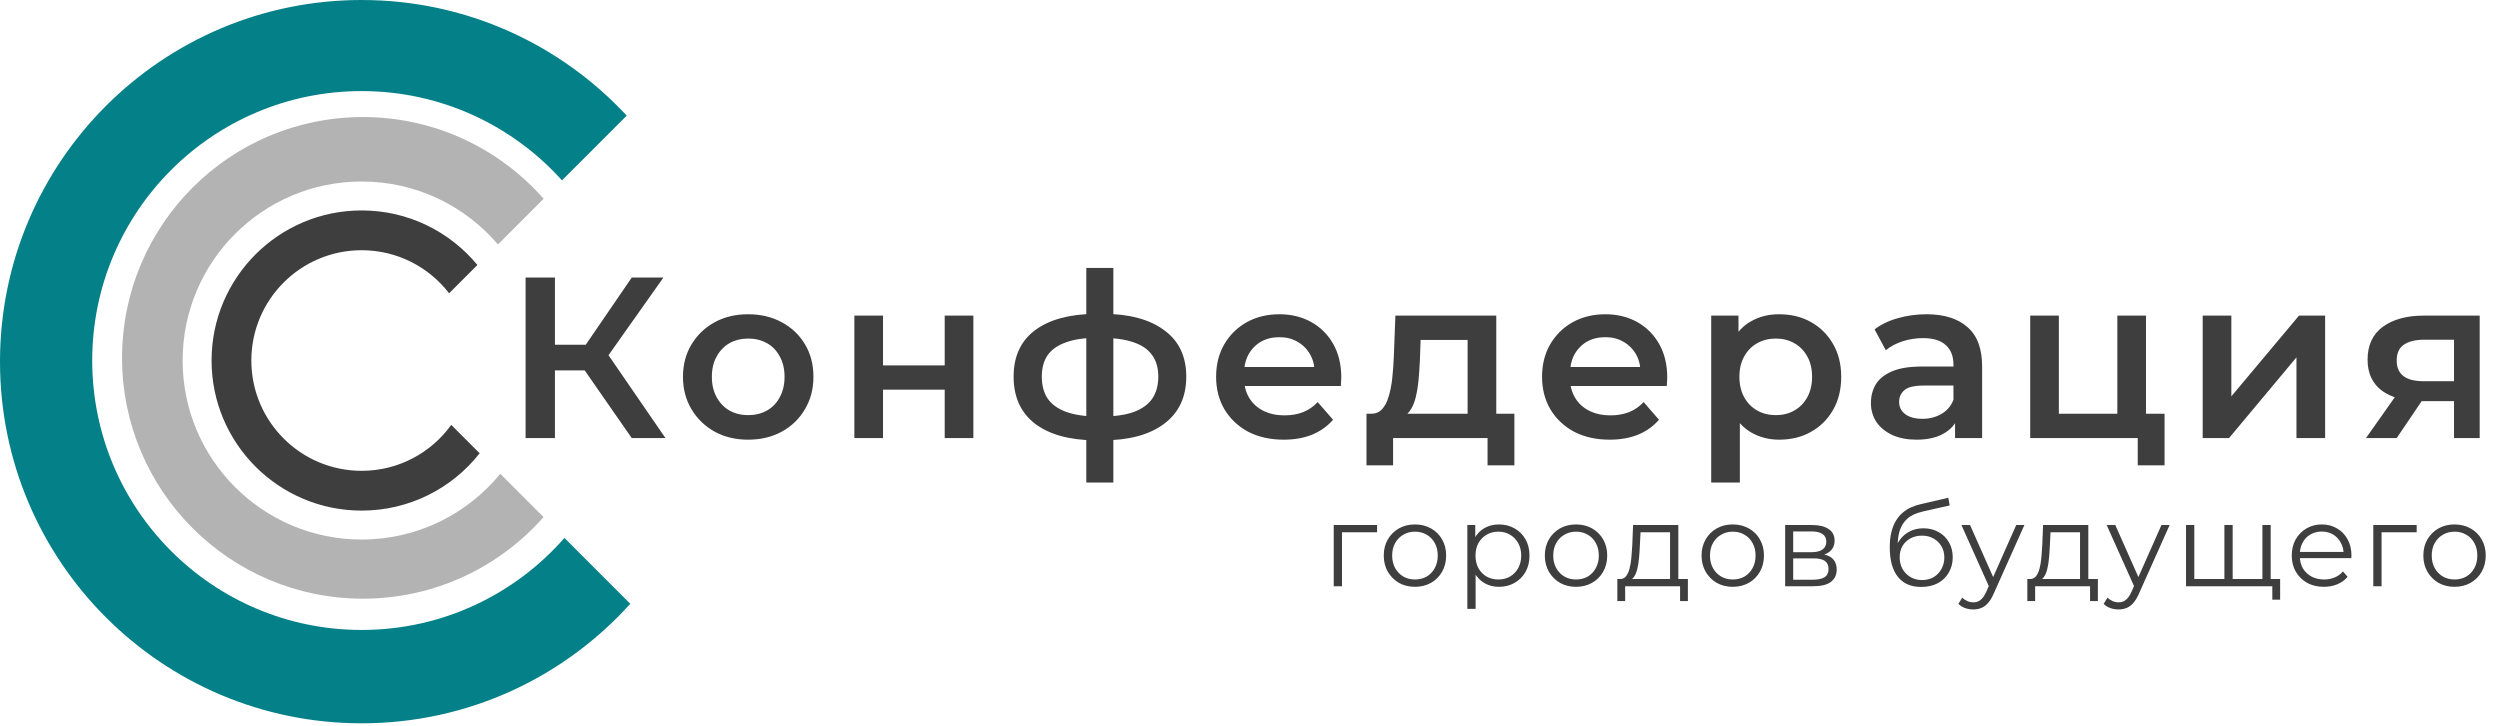 <?xml version="1.0" encoding="UTF-8"?> <svg xmlns:xlink="http://www.w3.org/1999/xlink" xmlns="http://www.w3.org/2000/svg" width="1013" height="294" viewBox="0 0 1013 294" fill="none"><path fill-rule="evenodd" clip-rule="evenodd" d="M228.71 217.969C208.699 240.823 179.306 255.256 146.542 255.256C86.247 255.256 37.368 206.378 37.368 146.083C37.368 85.788 86.247 36.91 146.542 36.91C178.769 36.91 207.734 50.873 227.718 73.08L253.948 46.85C227.187 18.032 188.97 0 146.541 0C65.609 0 0 65.609 0 146.541C0 227.474 65.609 293.083 146.541 293.083C189.74 293.083 228.573 274.39 255.394 244.653L228.71 217.969Z" fill="#048088"></path><path fill-rule="evenodd" clip-rule="evenodd" d="M202.714 191.984C189.412 208.244 169.189 218.621 146.543 218.621C106.481 218.621 74.005 186.145 74.005 146.083C74.005 106.022 106.481 73.546 146.543 73.546C168.662 73.546 188.468 83.445 201.773 99.056L220.287 80.542C202.405 60.239 176.216 47.429 147.034 47.429C93.144 47.429 49.457 91.116 49.457 145.006C49.457 198.896 93.144 242.583 147.034 242.583C176.193 242.583 202.365 229.792 220.246 209.516L202.714 191.984Z" fill="#B3B3B3"></path><path fill-rule="evenodd" clip-rule="evenodd" d="M182.843 172.16C174.729 183.435 161.492 190.777 146.54 190.777C121.856 190.777 101.845 170.766 101.845 146.082C101.845 121.397 121.856 101.387 146.54 101.387C160.971 101.387 173.804 108.226 181.976 118.839L193.445 107.37C182.291 93.87 165.421 85.267 146.541 85.267C112.954 85.267 85.727 112.495 85.727 146.082C85.727 179.669 112.954 206.897 146.541 206.897C165.94 206.897 183.217 197.814 194.353 183.669L182.843 172.16Z" fill="#3E3E3E"></path><path d="M255.984 177.506L233.965 145.824L243.72 139.785L269.641 177.506H255.984ZM212.967 177.506V112.47H224.86V177.506H212.967ZM221.236 150.098V139.692H243.163V150.098H221.236ZM244.835 146.382L233.779 144.895L255.984 112.47H268.805L244.835 146.382ZM303.126 178.156C298.047 178.156 293.526 177.072 289.562 174.904C285.597 172.675 282.47 169.64 280.178 165.799C277.886 161.959 276.74 157.593 276.74 152.699C276.74 147.744 277.886 143.378 280.178 139.599C282.47 135.759 285.597 132.755 289.562 130.587C293.526 128.419 298.047 127.335 303.126 127.335C308.267 127.335 312.82 128.419 316.784 130.587C320.81 132.755 323.938 135.728 326.167 139.506C328.459 143.285 329.605 147.682 329.605 152.699C329.605 157.593 328.459 161.959 326.167 165.799C323.938 169.64 320.81 172.675 316.784 174.904C312.82 177.072 308.267 178.156 303.126 178.156ZM303.126 168.215C305.975 168.215 308.515 167.596 310.745 166.357C312.974 165.118 314.709 163.322 315.948 160.968C317.248 158.615 317.899 155.858 317.899 152.699C317.899 149.479 317.248 146.722 315.948 144.431C314.709 142.077 312.974 140.281 310.745 139.042C308.515 137.803 306.006 137.184 303.219 137.184C300.37 137.184 297.83 137.803 295.601 139.042C293.433 140.281 291.698 142.077 290.398 144.431C289.097 146.722 288.447 149.479 288.447 152.699C288.447 155.858 289.097 158.615 290.398 160.968C291.698 163.322 293.433 165.118 295.601 166.357C297.83 167.596 300.339 168.215 303.126 168.215ZM346.188 177.506V127.893H357.801V148.054H382.794V127.893H394.407V177.506H382.794V157.902H357.801V177.506H346.188ZM446.577 178.435C446.515 178.435 446.237 178.435 445.741 178.435C445.307 178.435 444.874 178.435 444.44 178.435C444.069 178.435 443.821 178.435 443.697 178.435C433.229 178.311 425.115 176.05 419.355 171.653C413.595 167.193 410.715 160.844 410.715 152.607C410.715 144.431 413.595 138.175 419.355 133.839C425.115 129.503 433.322 127.274 443.976 127.15C444.1 127.15 444.347 127.15 444.719 127.15C445.153 127.15 445.555 127.15 445.927 127.15C446.36 127.15 446.608 127.15 446.67 127.15C457.386 127.15 465.716 129.348 471.662 133.746C477.67 138.082 480.675 144.369 480.675 152.607C480.675 160.906 477.67 167.286 471.662 171.746C465.716 176.205 457.355 178.435 446.577 178.435ZM446.206 168.773C451.47 168.773 455.806 168.184 459.213 167.007C462.619 165.769 465.159 163.972 466.831 161.619C468.504 159.203 469.34 156.199 469.34 152.607C469.34 149.076 468.504 146.165 466.831 143.873C465.159 141.519 462.619 139.785 459.213 138.67C455.806 137.493 451.47 136.905 446.206 136.905C446.082 136.905 445.772 136.905 445.276 136.905C444.843 136.905 444.564 136.905 444.44 136.905C439.299 136.905 435.088 137.524 431.805 138.763C428.522 139.94 426.075 141.674 424.465 143.966C422.917 146.258 422.142 149.138 422.142 152.607C422.142 156.137 422.917 159.079 424.465 161.433C426.075 163.786 428.522 165.583 431.805 166.821C435.149 168.06 439.361 168.711 444.44 168.773C444.564 168.773 444.843 168.773 445.276 168.773C445.772 168.773 446.082 168.773 446.206 168.773ZM440.167 195.53V108.568H451.13V195.53H440.167ZM520.174 178.156C514.662 178.156 509.831 177.072 505.681 174.904C501.593 172.675 498.403 169.64 496.111 165.799C493.881 161.959 492.766 157.593 492.766 152.699C492.766 147.744 493.85 143.378 496.018 139.599C498.248 135.759 501.283 132.755 505.123 130.587C509.025 128.419 513.454 127.335 518.409 127.335C523.24 127.335 527.545 128.388 531.323 130.494C535.102 132.6 538.075 135.573 540.242 139.414C542.41 143.254 543.494 147.775 543.494 152.978C543.494 153.474 543.463 154.031 543.401 154.65C543.401 155.27 543.37 155.858 543.308 156.416H501.964V148.704H537.177L532.624 151.12C532.686 148.271 532.098 145.762 530.859 143.594C529.62 141.427 527.917 139.723 525.749 138.484C523.643 137.246 521.196 136.626 518.409 136.626C515.56 136.626 513.051 137.246 510.883 138.484C508.778 139.723 507.105 141.458 505.866 143.687C504.69 145.855 504.101 148.426 504.101 151.399V153.257C504.101 156.23 504.783 158.862 506.145 161.154C507.508 163.446 509.428 165.211 511.905 166.45C514.383 167.689 517.232 168.308 520.453 168.308C523.24 168.308 525.749 167.874 527.979 167.007C530.208 166.14 532.19 164.777 533.925 162.919L540.15 170.073C537.92 172.675 535.102 174.688 531.695 176.112C528.35 177.475 524.51 178.156 520.174 178.156ZM594.676 172.117V137.741H575.63L575.351 145.731C575.227 148.58 575.041 151.337 574.793 154C574.546 156.602 574.143 159.017 573.586 161.247C573.028 163.415 572.223 165.211 571.17 166.636C570.117 168.06 568.723 168.989 566.989 169.423L555.469 167.658C557.327 167.658 558.813 167.069 559.928 165.892C561.105 164.654 562.003 162.981 562.622 160.875C563.304 158.707 563.799 156.261 564.109 153.536C564.419 150.748 564.636 147.868 564.759 144.895L565.41 127.893H606.289V172.117H594.676ZM553.703 188.562V167.658H613.629V188.562H602.759V177.506H564.481V188.562H553.703ZM652.246 178.156C646.733 178.156 641.902 177.072 637.752 174.904C633.664 172.675 630.474 169.64 628.182 165.799C625.953 161.959 624.838 157.593 624.838 152.699C624.838 147.744 625.922 143.378 628.089 139.599C630.319 135.759 633.354 132.755 637.194 130.587C641.097 128.419 645.525 127.335 650.48 127.335C655.312 127.335 659.616 128.388 663.395 130.494C667.173 132.6 670.146 135.573 672.314 139.414C674.482 143.254 675.566 147.775 675.566 152.978C675.566 153.474 675.535 154.031 675.473 154.65C675.473 155.27 675.442 155.858 675.38 156.416H634.036V148.704H669.248L664.695 151.12C664.757 148.271 664.169 145.762 662.93 143.594C661.691 141.427 659.988 139.723 657.82 138.484C655.714 137.246 653.268 136.626 650.48 136.626C647.631 136.626 645.123 137.246 642.955 138.484C640.849 139.723 639.176 141.458 637.938 143.687C636.761 145.855 636.172 148.426 636.172 151.399V153.257C636.172 156.23 636.854 158.862 638.216 161.154C639.579 163.446 641.499 165.211 643.977 166.45C646.454 167.689 649.303 168.308 652.524 168.308C655.312 168.308 657.82 167.874 660.05 167.007C662.28 166.14 664.262 164.777 665.996 162.919L672.221 170.073C669.991 172.675 667.173 174.688 663.766 176.112C660.421 177.475 656.581 178.156 652.246 178.156ZM720.879 178.156C716.853 178.156 713.167 177.227 709.823 175.369C706.54 173.511 703.907 170.724 701.925 167.007C700.005 163.229 699.045 158.46 699.045 152.699C699.045 146.877 699.974 142.108 701.832 138.392C703.753 134.675 706.354 131.919 709.637 130.123C712.919 128.265 716.667 127.335 720.879 127.335C725.772 127.335 730.077 128.388 733.793 130.494C737.571 132.6 740.544 135.542 742.712 139.321C744.942 143.099 746.057 147.558 746.057 152.699C746.057 157.84 744.942 162.331 742.712 166.171C740.544 169.949 737.571 172.891 733.793 174.997C730.077 177.103 725.772 178.156 720.879 178.156ZM693.378 195.53V127.893H704.434V139.599L704.062 152.792L704.991 165.985V195.53H693.378ZM719.578 168.215C722.365 168.215 724.843 167.596 727.011 166.357C729.24 165.118 731.006 163.322 732.306 160.968C733.607 158.615 734.257 155.858 734.257 152.699C734.257 149.479 733.607 146.722 732.306 144.431C731.006 142.077 729.24 140.281 727.011 139.042C724.843 137.803 722.365 137.184 719.578 137.184C716.791 137.184 714.282 137.803 712.052 139.042C709.823 140.281 708.057 142.077 706.757 144.431C705.456 146.722 704.805 149.479 704.805 152.699C704.805 155.858 705.456 158.615 706.757 160.968C708.057 163.322 709.823 165.118 712.052 166.357C714.282 167.596 716.791 168.215 719.578 168.215ZM792.192 177.506V167.472L791.542 165.335V147.775C791.542 144.369 790.52 141.736 788.476 139.878C786.432 137.958 783.335 136.998 779.185 136.998C776.398 136.998 773.642 137.432 770.916 138.299C768.253 139.166 765.992 140.374 764.134 141.922L759.581 133.467C762.245 131.423 765.404 129.906 769.058 128.915C772.774 127.862 776.615 127.335 780.579 127.335C787.764 127.335 793.307 129.07 797.209 132.538C801.173 135.945 803.155 141.241 803.155 148.426V177.506H792.192ZM776.584 178.156C772.867 178.156 769.616 177.537 766.828 176.298C764.041 174.997 761.873 173.232 760.325 171.002C758.838 168.711 758.095 166.14 758.095 163.291C758.095 160.504 758.745 157.995 760.046 155.765C761.409 153.536 763.607 151.77 766.642 150.47C769.677 149.169 773.703 148.519 778.721 148.519H793.121V156.23H779.557C775.593 156.23 772.929 156.88 771.567 158.181C770.204 159.42 769.523 160.968 769.523 162.826C769.523 164.932 770.359 166.605 772.031 167.843C773.703 169.082 776.026 169.702 778.999 169.702C781.848 169.702 784.388 169.051 786.618 167.751C788.909 166.45 790.551 164.53 791.542 161.99L793.493 168.958C792.378 171.869 790.365 174.13 787.454 175.741C784.605 177.351 780.981 178.156 776.584 178.156ZM822.636 177.506V127.893H834.25V167.658H857.941V127.893H869.555V177.506H822.636ZM866.21 188.562V177.227L868.905 177.506H857.941V167.658H877.081V188.562H866.21ZM892.528 177.506V127.893H904.142V160.597L931.549 127.893H942.141V177.506H930.527V144.802L903.212 177.506H892.528ZM994.369 177.506V160.597L996.042 162.548H981.176C974.363 162.548 969.005 161.123 965.103 158.274C961.263 155.363 959.343 151.182 959.343 145.731C959.343 139.909 961.387 135.48 965.475 132.445C969.625 129.41 975.137 127.893 982.012 127.893H1004.77V177.506H994.369ZM958.692 177.506L972.071 158.553H983.963L971.142 177.506H958.692ZM994.369 156.88V134.582L996.042 137.648H982.384C978.792 137.648 976.004 138.33 974.022 139.692C972.102 140.993 971.142 143.13 971.142 146.103C971.142 151.677 974.766 154.465 982.012 154.465H996.042L994.369 156.88Z" fill="#3E3E3E"></path><path d="M540.421 237.545V212.739H557.998V215.668H542.925L543.776 214.818V237.545H540.421ZM573.316 237.781C570.922 237.781 568.764 237.246 566.843 236.175C564.953 235.072 563.457 233.576 562.354 231.686C561.252 229.764 560.7 227.575 560.7 225.118C560.7 222.63 561.252 220.44 562.354 218.55C563.457 216.66 564.953 215.18 566.843 214.109C568.733 213.038 570.891 212.502 573.316 212.502C575.773 212.502 577.947 213.038 579.837 214.109C581.758 215.18 583.254 216.66 584.325 218.55C585.428 220.44 585.979 222.63 585.979 225.118C585.979 227.575 585.428 229.764 584.325 231.686C583.254 233.576 581.758 235.072 579.837 236.175C577.915 237.246 575.742 237.781 573.316 237.781ZM573.316 234.804C575.112 234.804 576.702 234.411 578.088 233.623C579.474 232.804 580.561 231.67 581.349 230.221C582.168 228.741 582.577 227.04 582.577 225.118C582.577 223.165 582.168 221.464 581.349 220.015C580.561 218.566 579.474 217.448 578.088 216.66C576.702 215.841 575.127 215.432 573.363 215.432C571.599 215.432 570.024 215.841 568.638 216.66C567.252 217.448 566.15 218.566 565.331 220.015C564.512 221.464 564.102 223.165 564.102 225.118C564.102 227.04 564.512 228.741 565.331 230.221C566.15 231.67 567.252 232.804 568.638 233.623C570.024 234.411 571.584 234.804 573.316 234.804ZM607.371 237.781C605.229 237.781 603.292 237.293 601.559 236.316C599.827 235.308 598.441 233.875 597.401 232.017C596.393 230.127 595.889 227.827 595.889 225.118C595.889 222.409 596.393 220.125 597.401 218.267C598.409 216.377 599.78 214.944 601.512 213.967C603.244 212.991 605.197 212.502 607.371 212.502C609.733 212.502 611.844 213.038 613.702 214.109C615.592 215.148 617.073 216.629 618.144 218.55C619.215 220.44 619.75 222.63 619.75 225.118C619.75 227.638 619.215 229.843 618.144 231.733C617.073 233.623 615.592 235.104 613.702 236.175C611.844 237.246 609.733 237.781 607.371 237.781ZM594.566 246.711V212.739H597.779V220.204L597.449 225.165L597.921 230.174V246.711H594.566ZM607.135 234.804C608.899 234.804 610.474 234.411 611.86 233.623C613.246 232.804 614.348 231.67 615.167 230.221C615.986 228.741 616.396 227.04 616.396 225.118C616.396 223.197 615.986 221.511 615.167 220.062C614.348 218.613 613.246 217.479 611.86 216.66C610.474 215.841 608.899 215.432 607.135 215.432C605.371 215.432 603.78 215.841 602.363 216.66C600.977 217.479 599.874 218.613 599.055 220.062C598.268 221.511 597.874 223.197 597.874 225.118C597.874 227.04 598.268 228.741 599.055 230.221C599.874 231.67 600.977 232.804 602.363 233.623C603.78 234.411 605.371 234.804 607.135 234.804ZM638.582 237.781C636.188 237.781 634.03 237.246 632.108 236.175C630.218 235.072 628.722 233.576 627.62 231.686C626.517 229.764 625.966 227.575 625.966 225.118C625.966 222.63 626.517 220.44 627.62 218.55C628.722 216.66 630.218 215.18 632.108 214.109C633.998 213.038 636.156 212.502 638.582 212.502C641.039 212.502 643.212 213.038 645.102 214.109C647.024 215.18 648.52 216.66 649.591 218.55C650.693 220.44 651.245 222.63 651.245 225.118C651.245 227.575 650.693 229.764 649.591 231.686C648.52 233.576 647.024 235.072 645.102 236.175C643.181 237.246 641.007 237.781 638.582 237.781ZM638.582 234.804C640.377 234.804 641.968 234.411 643.354 233.623C644.74 232.804 645.827 231.67 646.614 230.221C647.433 228.741 647.843 227.04 647.843 225.118C647.843 223.165 647.433 221.464 646.614 220.015C645.827 218.566 644.74 217.448 643.354 216.66C641.968 215.841 640.393 215.432 638.629 215.432C636.865 215.432 635.29 215.841 633.904 216.66C632.518 217.448 631.415 218.566 630.596 220.015C629.777 221.464 629.368 223.165 629.368 225.118C629.368 227.04 629.777 228.741 630.596 230.221C631.415 231.67 632.518 232.804 633.904 233.623C635.29 234.411 636.849 234.804 638.582 234.804ZM676.703 235.938V215.668H664.749L664.466 221.196C664.403 222.866 664.292 224.504 664.135 226.11C664.009 227.717 663.773 229.197 663.426 230.552C663.111 231.875 662.654 232.962 662.056 233.812C661.457 234.631 660.686 235.104 659.741 235.23L656.386 234.615C657.362 234.647 658.166 234.3 658.796 233.576C659.426 232.82 659.914 231.796 660.26 230.505C660.607 229.213 660.859 227.748 661.016 226.11C661.174 224.441 661.3 222.74 661.394 221.007L661.725 212.739H680.058V235.938H676.703ZM655.346 243.546V234.615H683.932V243.546H680.767V237.545H658.512V243.546H655.346ZM702.094 237.781C699.7 237.781 697.542 237.246 695.621 236.175C693.731 235.072 692.234 233.576 691.132 231.686C690.029 229.764 689.478 227.575 689.478 225.118C689.478 222.63 690.029 220.44 691.132 218.55C692.234 216.66 693.731 215.18 695.621 214.109C697.511 213.038 699.668 212.502 702.094 212.502C704.551 212.502 706.724 213.038 708.614 214.109C710.536 215.18 712.032 216.66 713.103 218.55C714.205 220.44 714.757 222.63 714.757 225.118C714.757 227.575 714.205 229.764 713.103 231.686C712.032 233.576 710.536 235.072 708.614 236.175C706.693 237.246 704.519 237.781 702.094 237.781ZM702.094 234.804C703.889 234.804 705.48 234.411 706.866 233.623C708.252 232.804 709.339 231.67 710.126 230.221C710.945 228.741 711.355 227.04 711.355 225.118C711.355 223.165 710.945 221.464 710.126 220.015C709.339 218.566 708.252 217.448 706.866 216.66C705.48 215.841 703.905 215.432 702.141 215.432C700.377 215.432 698.802 215.841 697.416 216.66C696.03 217.448 694.928 218.566 694.109 220.015C693.29 221.464 692.88 223.165 692.88 225.118C692.88 227.04 693.29 228.741 694.109 230.221C694.928 231.67 696.03 232.804 697.416 233.623C698.802 234.411 700.361 234.804 702.094 234.804ZM723.344 237.545V212.739H734.306C737.109 212.739 739.314 213.274 740.921 214.345C742.559 215.416 743.378 216.991 743.378 219.07C743.378 221.086 742.606 222.645 741.063 223.748C739.519 224.819 737.487 225.354 734.967 225.354L735.629 224.362C738.59 224.362 740.763 224.913 742.149 226.016C743.535 227.118 744.228 228.709 744.228 230.788C744.228 232.93 743.441 234.6 741.866 235.797C740.322 236.962 737.913 237.545 734.637 237.545H723.344ZM726.604 234.899H734.495C736.605 234.899 738.196 234.568 739.267 233.907C740.37 233.214 740.921 232.111 740.921 230.599C740.921 229.087 740.433 227.985 739.456 227.292C738.48 226.599 736.936 226.252 734.826 226.252H726.604V234.899ZM726.604 223.748H734.07C735.991 223.748 737.456 223.386 738.464 222.661C739.503 221.937 740.023 220.881 740.023 219.495C740.023 218.109 739.503 217.07 738.464 216.377C737.456 215.684 735.991 215.337 734.07 215.337H726.604V223.748ZM778.443 237.828C776.427 237.828 774.631 237.498 773.056 236.836C771.513 236.175 770.19 235.167 769.087 233.812C767.985 232.458 767.15 230.788 766.583 228.804C766.016 226.788 765.732 224.457 765.732 221.811C765.732 219.448 765.953 217.385 766.394 215.621C766.835 213.825 767.449 212.282 768.237 210.99C769.024 209.699 769.938 208.612 770.977 207.73C772.048 206.817 773.198 206.092 774.426 205.557C775.686 204.99 776.978 204.564 778.301 204.281L789.452 201.682L790.019 204.801L779.529 207.163C778.868 207.321 778.065 207.541 777.12 207.825C776.206 208.108 775.261 208.533 774.285 209.1C773.34 209.667 772.458 210.455 771.639 211.463C770.82 212.471 770.158 213.778 769.654 215.385C769.182 216.96 768.945 218.928 768.945 221.291C768.945 221.795 768.961 222.204 768.993 222.519C769.024 222.803 769.056 223.118 769.087 223.464C769.15 223.779 769.197 224.252 769.229 224.882L767.764 223.653C768.111 221.732 768.819 220.062 769.89 218.645C770.961 217.196 772.3 216.078 773.907 215.29C775.545 214.471 777.356 214.062 779.34 214.062C781.64 214.062 783.687 214.566 785.483 215.574C787.278 216.55 788.68 217.92 789.688 219.684C790.728 221.448 791.247 223.496 791.247 225.827C791.247 228.126 790.712 230.19 789.641 232.017C788.601 233.844 787.121 235.277 785.199 236.316C783.278 237.324 781.026 237.828 778.443 237.828ZM778.821 235.041C780.585 235.041 782.144 234.647 783.498 233.859C784.853 233.04 785.908 231.938 786.664 230.552C787.452 229.166 787.845 227.607 787.845 225.874C787.845 224.173 787.452 222.661 786.664 221.338C785.908 220.015 784.853 218.976 783.498 218.22C782.144 217.432 780.569 217.038 778.773 217.038C777.009 217.038 775.45 217.416 774.096 218.172C772.741 218.897 771.67 219.921 770.883 221.244C770.127 222.567 769.749 224.094 769.749 225.827C769.749 227.559 770.127 229.119 770.883 230.505C771.67 231.891 772.741 232.993 774.096 233.812C775.482 234.631 777.057 235.041 778.821 235.041ZM799.588 246.947C798.423 246.947 797.305 246.758 796.234 246.38C795.194 246.002 794.296 245.436 793.54 244.68L795.1 242.175C795.73 242.774 796.407 243.231 797.131 243.546C797.887 243.892 798.722 244.065 799.636 244.065C800.738 244.065 801.683 243.75 802.471 243.12C803.29 242.522 804.061 241.451 804.786 239.907L806.392 236.269L806.77 235.749L816.976 212.739H820.284L807.857 240.522C807.164 242.128 806.392 243.404 805.542 244.349C804.723 245.294 803.825 245.955 802.849 246.333C801.872 246.743 800.785 246.947 799.588 246.947ZM806.203 238.254L794.769 212.739H798.265L808.377 235.513L806.203 238.254ZM842.83 235.938V215.668H830.876L830.593 221.196C830.53 222.866 830.419 224.504 830.262 226.11C830.136 227.717 829.9 229.197 829.553 230.552C829.238 231.875 828.781 232.962 828.183 233.812C827.584 234.631 826.813 235.104 825.868 235.23L822.513 234.615C823.489 234.647 824.293 234.3 824.923 233.576C825.553 232.82 826.041 231.796 826.387 230.505C826.734 229.213 826.986 227.748 827.143 226.11C827.301 224.441 827.427 222.74 827.521 221.007L827.852 212.739H846.185V235.938H842.83ZM821.473 243.546V234.615H850.06V243.546H846.894V237.545H824.639V243.546H821.473ZM858.44 246.947C857.275 246.947 856.156 246.758 855.085 246.38C854.046 246.002 853.148 245.436 852.392 244.68L853.951 242.175C854.581 242.774 855.259 243.231 855.983 243.546C856.739 243.892 857.574 244.065 858.487 244.065C859.59 244.065 860.535 243.75 861.322 243.12C862.141 242.522 862.913 241.451 863.638 239.907L865.244 236.269L865.622 235.749L875.828 212.739H879.135L866.709 240.522C866.016 242.128 865.244 243.404 864.394 244.349C863.575 245.294 862.677 245.955 861.7 246.333C860.724 246.743 859.637 246.947 858.44 246.947ZM865.055 238.254L853.621 212.739H857.117L867.228 235.513L865.055 238.254ZM902.081 234.615L901.325 235.513V212.739H904.679V235.513L903.782 234.615H917.626L916.728 235.513V212.739H920.083V237.545H885.78V212.739H889.134V235.513L888.284 234.615H902.081ZM920.744 242.979V236.647L921.595 237.545H916.539V234.615H923.91V242.979H920.744ZM941.663 237.781C939.08 237.781 936.812 237.246 934.859 236.175C932.906 235.072 931.379 233.576 930.276 231.686C929.174 229.764 928.622 227.575 928.622 225.118C928.622 222.661 929.142 220.488 930.182 218.598C931.253 216.708 932.702 215.227 934.529 214.156C936.387 213.054 938.466 212.502 940.766 212.502C943.097 212.502 945.16 213.038 946.955 214.109C948.782 215.148 950.216 216.629 951.255 218.55C952.295 220.44 952.814 222.63 952.814 225.118C952.814 225.276 952.799 225.449 952.767 225.638C952.767 225.795 952.767 225.969 952.767 226.158H931.174V223.653H950.972L949.649 224.646C949.649 222.85 949.255 221.259 948.467 219.873C947.711 218.456 946.672 217.353 945.349 216.566C944.026 215.778 942.498 215.385 940.766 215.385C939.065 215.385 937.537 215.778 936.182 216.566C934.828 217.353 933.773 218.456 933.017 219.873C932.261 221.291 931.883 222.913 931.883 224.74V225.26C931.883 227.15 932.292 228.819 933.111 230.268C933.962 231.686 935.127 232.804 936.608 233.623C938.12 234.411 939.836 234.804 941.758 234.804C943.27 234.804 944.672 234.537 945.963 234.001C947.286 233.466 948.42 232.647 949.365 231.544L951.255 233.718C950.153 235.041 948.767 236.049 947.097 236.742C945.459 237.435 943.648 237.781 941.663 237.781ZM961.658 237.545V212.739H979.235V215.668H964.162L965.013 214.818V237.545H961.658ZM994.553 237.781C992.159 237.781 990.001 237.246 988.08 236.175C986.19 235.072 984.693 233.576 983.591 231.686C982.488 229.764 981.937 227.575 981.937 225.118C981.937 222.63 982.488 220.44 983.591 218.55C984.693 216.66 986.19 215.18 988.08 214.109C989.97 213.038 992.127 212.502 994.553 212.502C997.01 212.502 999.183 213.038 1001.07 214.109C1002.99 215.18 1004.49 216.66 1005.56 218.55C1006.66 220.44 1007.22 222.63 1007.22 225.118C1007.22 227.575 1006.66 229.764 1005.56 231.686C1004.49 233.576 1002.99 235.072 1001.07 236.175C999.152 237.246 996.978 237.781 994.553 237.781ZM994.553 234.804C996.348 234.804 997.939 234.411 999.325 233.623C1000.71 232.804 1001.8 231.67 1002.59 230.221C1003.4 228.741 1003.81 227.04 1003.81 225.118C1003.81 223.165 1003.4 221.464 1002.59 220.015C1001.8 218.566 1000.71 217.448 999.325 216.66C997.939 215.841 996.364 215.432 994.6 215.432C992.836 215.432 991.261 215.841 989.875 216.66C988.489 217.448 987.387 218.566 986.568 220.015C985.749 221.464 985.339 223.165 985.339 225.118C985.339 227.04 985.749 228.741 986.568 230.221C987.387 231.67 988.489 232.804 989.875 233.623C991.261 234.411 992.82 234.804 994.553 234.804Z" fill="#3E3E3E"></path></svg> 